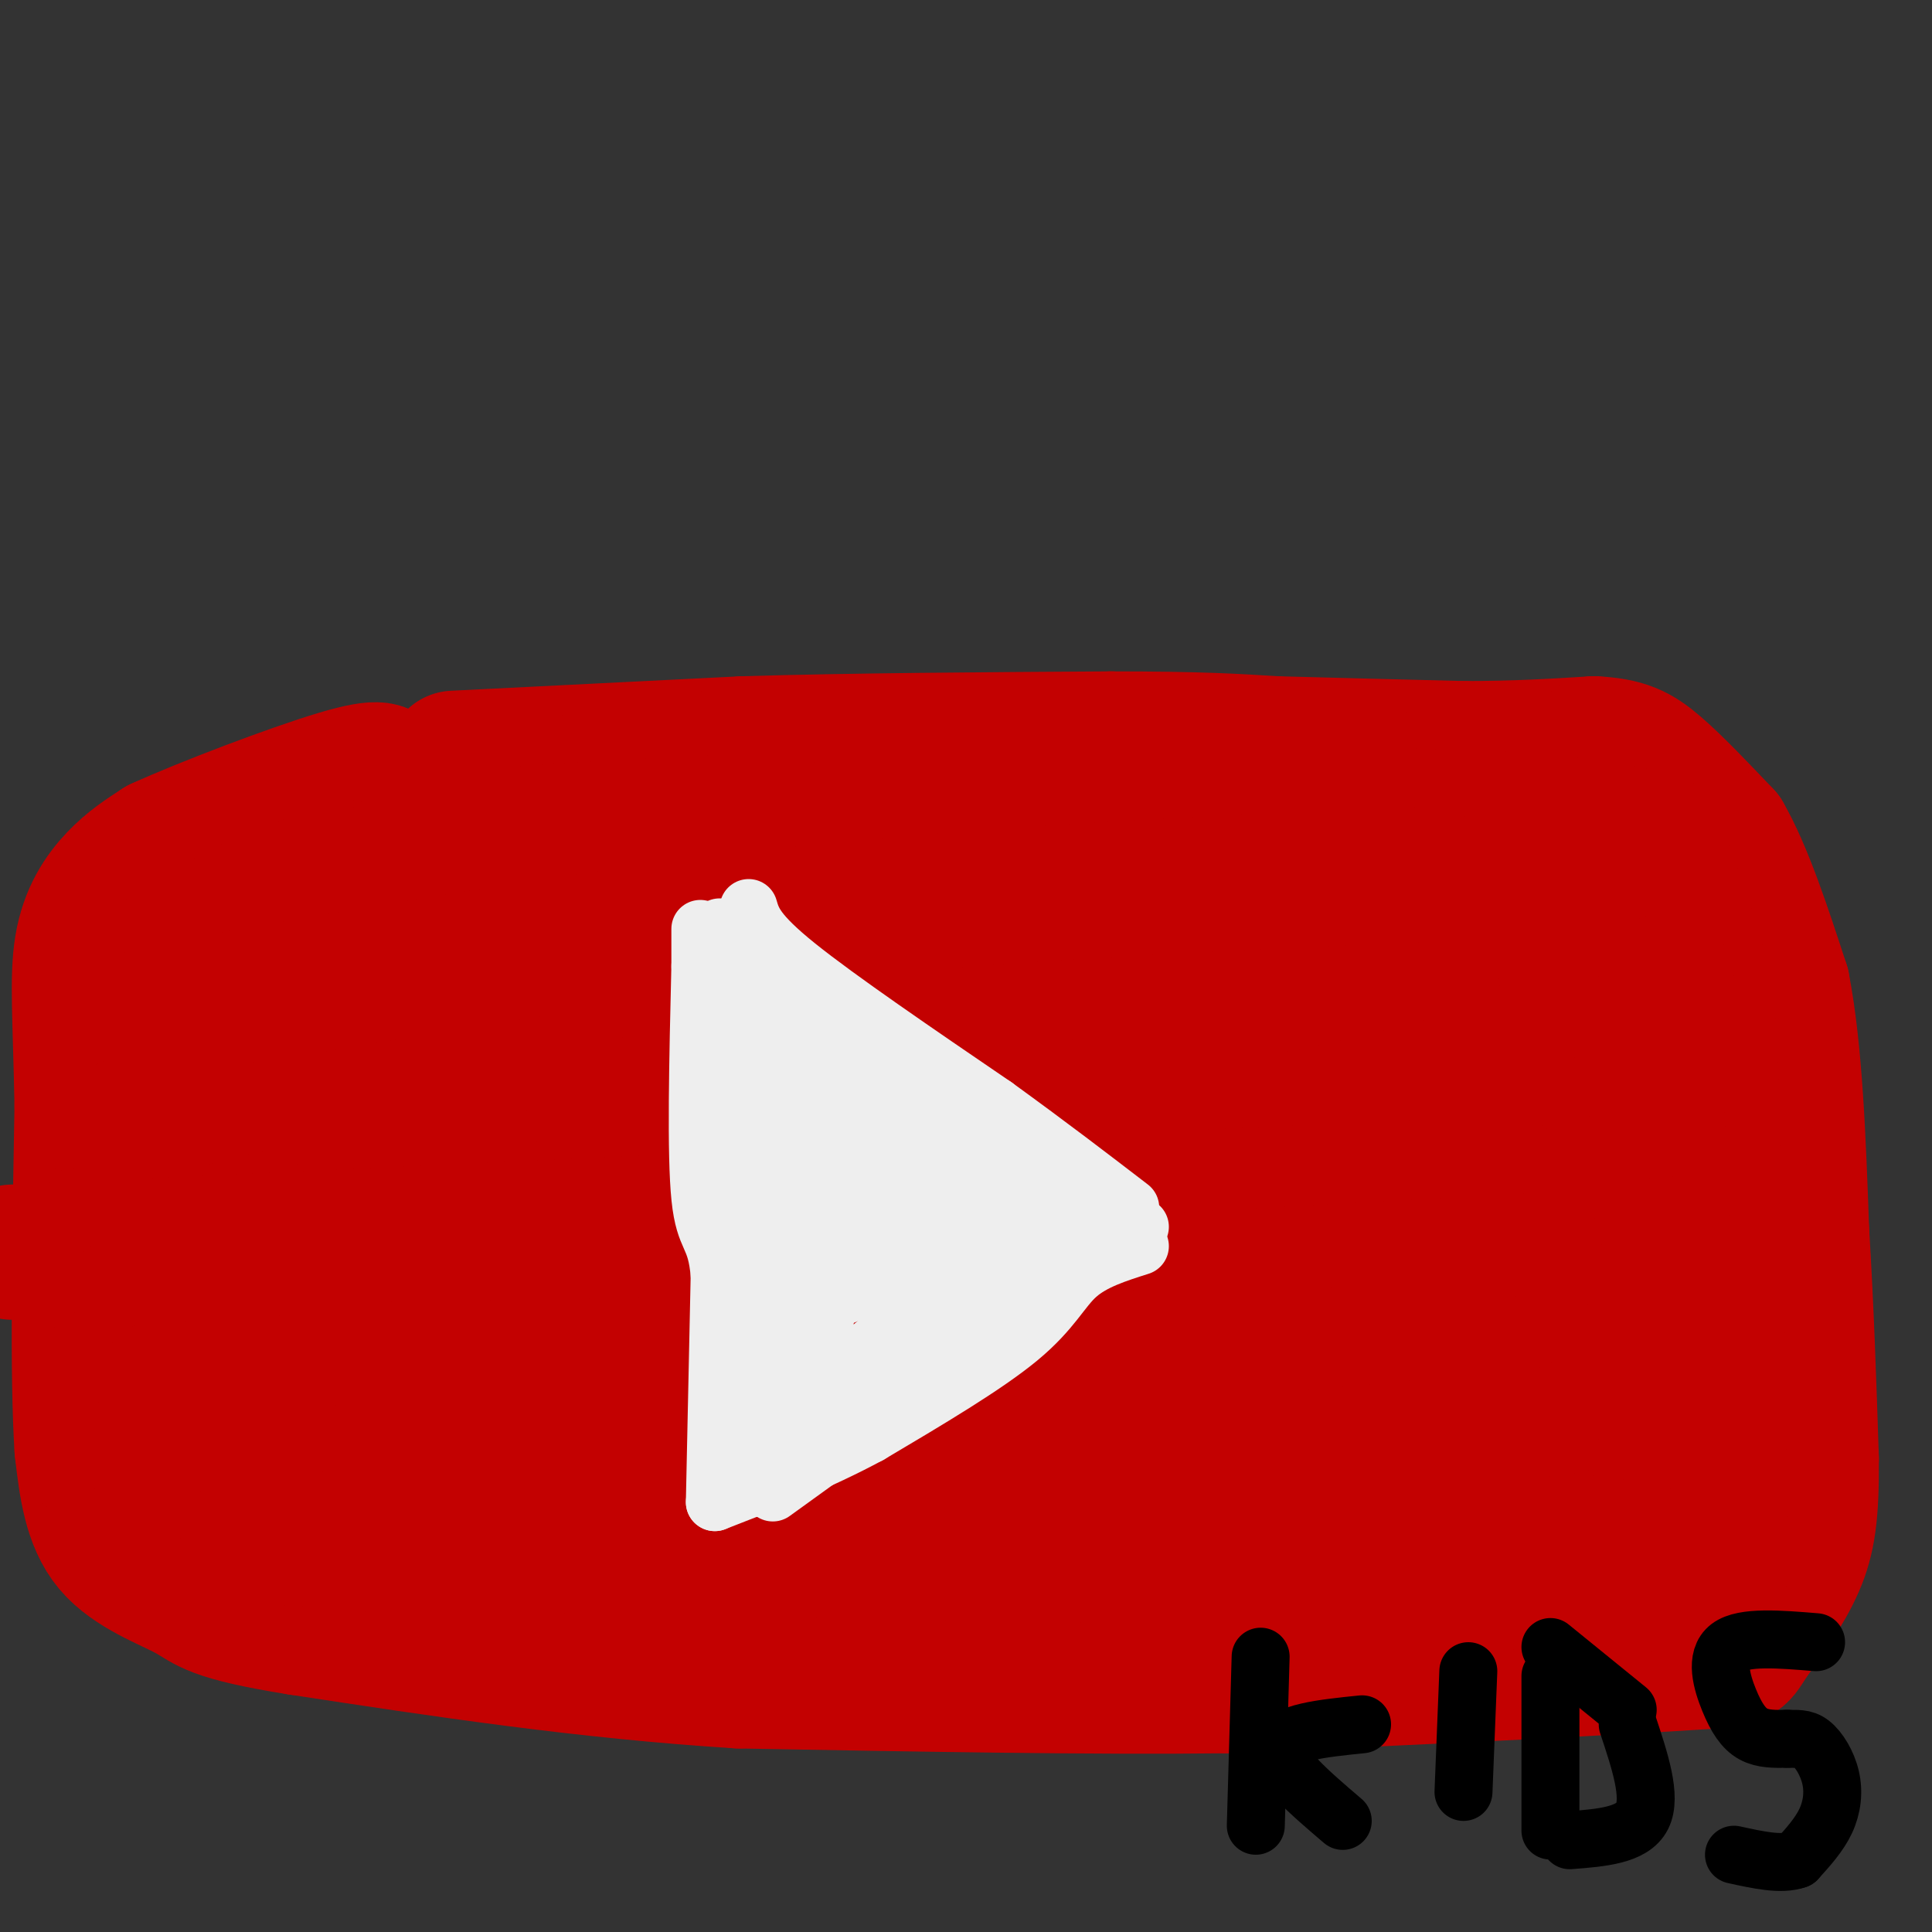 <svg viewBox='0 0 400 400' version='1.1' xmlns='http://www.w3.org/2000/svg' xmlns:xlink='http://www.w3.org/1999/xlink'><rect x="0" y="0" width="400" height="400" fill="#333333" stroke="none"/><g fill='none' stroke='rgb(195,1,1)' stroke-width='28' stroke-linecap='round' stroke-linejoin='round'><path d='M94,157c0.000,0.000 60.000,-3.000 60,-3'/><path d='M154,154c22.667,-0.667 49.333,-0.833 76,-1'/><path d='M230,153c18.333,0.000 26.167,0.500 34,1'/><path d='M264,154c12.167,0.333 25.583,0.667 39,1'/><path d='M303,155c11.000,0.000 19.000,-0.500 27,-1'/><path d='M330,154c6.467,0.333 9.133,1.667 13,5c3.867,3.333 8.933,8.667 14,14'/><path d='M357,173c4.333,7.500 8.167,19.250 12,31'/><path d='M369,204c2.667,13.667 3.333,32.333 4,51'/><path d='M373,255c1.000,16.333 1.500,31.667 2,47'/><path d='M375,302c0.089,11.489 -0.689,16.711 -3,22c-2.311,5.289 -6.156,10.644 -10,16'/><path d='M362,340c-2.000,3.289 -2.000,3.511 -9,4c-7.000,0.489 -21.000,1.244 -35,2'/><path d='M318,346c-16.500,0.833 -40.250,1.917 -64,3'/><path d='M254,349c-27.500,0.333 -64.250,-0.333 -101,-1'/><path d='M153,348c-32.000,-2.000 -61.500,-6.500 -91,-11'/><path d='M62,337c-18.405,-2.929 -18.917,-4.750 -23,-7c-4.083,-2.250 -11.738,-4.929 -16,-10c-4.262,-5.071 -5.131,-12.536 -6,-20'/><path d='M17,300c-1.000,-15.167 -0.500,-43.083 0,-71'/><path d='M17,229c-0.310,-17.702 -1.083,-26.458 0,-33c1.083,-6.542 4.024,-10.869 7,-14c2.976,-3.131 5.988,-5.065 9,-7'/><path d='M33,175c9.178,-4.200 27.622,-11.200 37,-14c9.378,-2.800 9.689,-1.400 10,0'/><path d='M80,161c6.833,0.000 18.917,0.000 31,0'/><path d='M29,201c8.583,-5.583 17.167,-11.167 26,-15c8.833,-3.833 17.917,-5.917 27,-8'/><path d='M82,178c5.844,-2.178 6.956,-3.622 22,-5c15.044,-1.378 44.022,-2.689 73,-4'/><path d='M177,169c32.500,-0.667 77.250,-0.333 122,0'/><path d='M299,169c27.738,0.976 36.083,3.417 40,4c3.917,0.583 3.405,-0.690 5,4c1.595,4.690 5.298,15.345 9,26'/><path d='M353,203c2.000,22.833 2.500,66.917 3,111'/><path d='M356,314c-0.250,19.857 -2.375,14.000 -5,13c-2.625,-1.000 -5.750,2.857 -9,0c-3.250,-2.857 -6.625,-12.429 -10,-22'/><path d='M332,305c-2.844,-9.111 -4.956,-20.889 -6,-38c-1.044,-17.111 -1.022,-39.556 -1,-62'/><path d='M325,205c0.310,-11.143 1.583,-8.000 -3,-10c-4.583,-2.000 -15.024,-9.143 -19,-3c-3.976,6.143 -1.488,25.571 1,45'/><path d='M304,237c0.422,15.444 0.978,31.556 3,45c2.022,13.444 5.511,24.222 9,35'/><path d='M316,317c2.627,8.142 4.694,10.997 6,13c1.306,2.003 1.852,3.155 6,0c4.148,-3.155 11.900,-10.616 15,-28c3.100,-17.384 1.550,-44.692 0,-72'/><path d='M343,230c0.333,-16.500 1.167,-21.750 2,-27'/><path d='M309,218c-46.750,8.333 -93.500,16.667 -137,21c-43.500,4.333 -83.750,4.667 -124,5'/><path d='M48,244c-22.167,0.833 -15.583,0.417 -9,0'/><path d='M26,233c6.118,-2.681 12.236,-5.362 19,-7c6.764,-1.638 14.174,-2.233 35,-5c20.826,-2.767 55.069,-7.707 85,-10c29.931,-2.293 55.552,-1.941 77,-4c21.448,-2.059 38.724,-6.530 56,-11'/><path d='M296,181c-43.250,1.833 -86.500,3.667 -128,8c-41.500,4.333 -81.250,11.167 -121,18'/><path d='M47,207c-21.167,3.167 -13.583,2.083 -6,1'/><path d='M123,229c0.000,0.000 90.000,-3.000 90,-3'/><path d='M312,245c0.000,0.000 -282.000,13.000 -282,13'/><path d='M30,258c-47.167,2.167 -24.083,1.083 -1,0'/><path d='M26,270c29.667,0.750 59.333,1.500 108,0c48.667,-1.500 116.333,-5.250 184,-9'/><path d='M306,280c0.000,0.000 -256.000,4.000 -256,4'/><path d='M50,284c-44.500,0.667 -27.750,0.333 -11,0'/><path d='M34,287c2.400,4.333 4.800,8.667 2,12c-2.800,3.333 -10.800,5.667 14,6c24.800,0.333 82.400,-1.333 140,-3'/><path d='M190,302c35.600,-0.244 54.600,0.644 73,0c18.400,-0.644 36.200,-2.822 54,-5'/><path d='M325,319c15.333,1.917 30.667,3.833 -4,4c-34.667,0.167 -119.333,-1.417 -204,-3'/><path d='M117,320c-44.833,-0.833 -54.917,-1.417 -65,-2'/></g>
<g fill='none' stroke='rgb(238,238,238)' stroke-width='12' stroke-linecap='round' stroke-linejoin='round'><path d='M150,194c0.000,0.000 8.000,80.000 8,80'/><path d='M158,274c1.333,18.167 0.667,23.583 0,29'/><path d='M158,303c0.000,5.667 0.000,5.333 0,5'/><path d='M149,192c4.083,7.333 8.167,14.667 20,24c11.833,9.333 31.417,20.667 51,32'/><path d='M220,248c11.000,6.667 13.000,7.333 15,8'/><path d='M236,254c0.000,0.000 -58.000,42.000 -58,42'/><path d='M178,296c-12.667,9.167 -15.333,11.083 -18,13'/><path d='M165,298c0.000,0.000 -5.000,-58.000 -5,-58'/><path d='M160,240c-1.000,-13.333 -1.000,-17.667 -1,-22'/><path d='M159,218c1.833,4.750 3.667,9.500 12,15c8.333,5.500 23.167,11.750 38,18'/><path d='M209,251c7.833,3.667 8.417,3.833 9,4'/><path d='M213,259c-8.917,4.500 -17.833,9.000 -25,14c-7.167,5.000 -12.583,10.500 -18,16'/><path d='M170,289c0.000,0.000 2.000,-40.000 2,-40'/><path d='M166,234c0.000,0.000 8.000,27.000 8,27'/><path d='M179,239c0.000,0.000 -5.000,26.000 -5,26'/><path d='M194,251c0.000,0.000 -16.000,10.000 -16,10'/><path d='M198,258c0.000,0.000 -25.000,11.000 -25,11'/><path d='M203,260c0.000,0.000 -16.000,24.000 -16,24'/><path d='M195,274c0.000,0.000 -21.000,18.000 -21,18'/><path d='M182,258c0.000,0.000 -9.000,-29.000 -9,-29'/><path d='M171,223c0.000,0.000 23.000,28.000 23,28'/><path d='M155,188c0.750,2.583 1.500,5.167 10,12c8.500,6.833 24.750,17.917 41,29'/><path d='M206,229c11.500,8.333 19.750,14.667 28,21'/><path d='M236,258c-4.844,1.533 -9.689,3.067 -13,6c-3.311,2.933 -5.089,7.267 -12,13c-6.911,5.733 -18.956,12.867 -31,20'/><path d='M180,297c-10.500,5.667 -21.250,9.833 -32,14'/><path d='M148,311c0.000,0.000 1.000,-47.000 1,-47'/><path d='M149,264c-0.733,-8.733 -3.067,-7.067 -4,-16c-0.933,-8.933 -0.467,-28.467 0,-48'/><path d='M145,200c0.000,-9.167 0.000,-8.083 0,-7'/></g>
<g fill='none' stroke='rgb(0,0,0)' stroke-width='12' stroke-linecap='round' stroke-linejoin='round'><path d='M261,343c0.000,0.000 -1.000,35.000 -1,35'/><path d='M282,357c-8.167,0.833 -16.333,1.667 -17,5c-0.667,3.333 6.167,9.167 13,15'/><path d='M304,346c0.000,0.000 -1.000,25.000 -1,25'/><path d='M321,347c0.000,0.000 0.000,32.000 0,32'/><path d='M321,341c0.000,0.000 16.000,13.000 16,13'/><path d='M337,357c2.500,7.500 5.000,15.000 3,19c-2.000,4.000 -8.500,4.500 -15,5'/><path d='M376,340c-7.500,-0.619 -15.000,-1.238 -18,1c-3.000,2.238 -1.500,7.333 0,11c1.500,3.667 3.000,5.905 5,7c2.000,1.095 4.500,1.048 7,1'/><path d='M370,360c1.976,0.075 3.416,-0.238 5,1c1.584,1.238 3.311,4.026 4,7c0.689,2.974 0.340,6.136 -1,9c-1.340,2.864 -3.670,5.432 -6,8'/><path d='M372,385c-3.167,1.167 -8.083,0.083 -13,-1'/></g>
</svg>